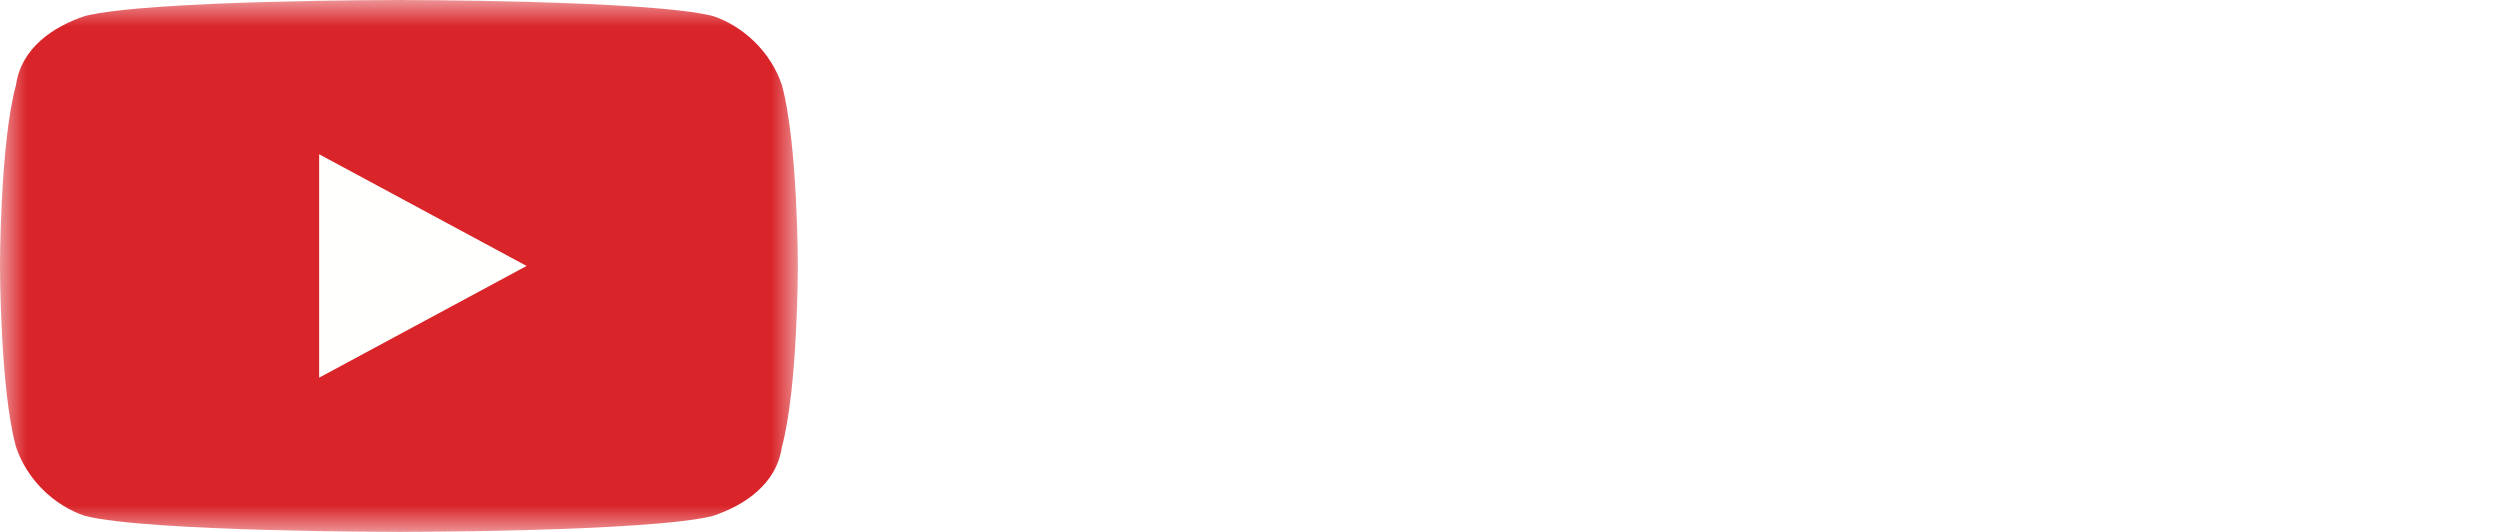 <?xml version="1.0" encoding="utf-8"?>
<!-- Generator: Adobe Illustrator 19.0.0, SVG Export Plug-In . SVG Version: 6.00 Build 0)  -->
<svg version="1.1" id="Layer_1" xmlns="http://www.w3.org/2000/svg" xmlns:xlink="http://www.w3.org/1999/xlink" x="0px" y="0px"
	 viewBox="-282 392 47 10" style="enable-background:new -282 392 47 10;" xml:space="preserve">
<style type="text/css">
	.st0{filter:url(#Adobe_OpacityMaskFilter);}
	.st1{fill:#FFFFFF;}
	.st2{mask:url(#mask-2);fill:#D9252A;}
	.st3{fill:#FFFFFE;}
</style>
<title>5258623E-1FCD-491F-A52C-B5FD6A8111F6</title>
<g id="Changed-pages">
	<g id="Home-V3" transform="translate(-454, -8699)">
		<g id="Group-61" transform="translate(-1, 7595)">
			<g id="Group-60" transform="translate(0, 738.177)">
				<g id="Group-38" transform="translate(455, 363.823)">
					<g id="Group-35" transform="translate(0, 2)">
						<g id="Group-3">
							<g id="Clip-2">
							</g>
							<defs>
								<filter id="Adobe_OpacityMaskFilter" filterUnits="userSpaceOnUse" x="-282" y="392" width="15" height="10">
									<feColorMatrix  type="matrix" values="1 0 0 0 0  0 1 0 0 0  0 0 1 0 0  0 0 0 1 0"/>
								</filter>
							</defs>
							<mask maskUnits="userSpaceOnUse" x="-282" y="392" width="15" height="10" id="mask-2">
								<g class="st0">
									<polygon id="path-1" class="st1" points="-282,392 -267,392 -267,402 -282,402 									"/>
								</g>
							</mask>
							<path id="Fill-1" class="st2" d="M-267.3,393.6c-0.2-0.6-0.7-1.1-1.3-1.3c-1.2-0.3-5.9-0.3-5.9-0.3s-4.7,0-5.9,0.3
								c-0.6,0.2-1.2,0.6-1.3,1.3c-0.3,1.1-0.3,3.4-0.3,3.4s0,2.3,0.3,3.4c0.2,0.6,0.7,1.1,1.3,1.3c1.2,0.3,5.9,0.3,5.9,0.3
								s4.7,0,5.9-0.3c0.6-0.2,1.2-0.6,1.3-1.3c0.3-1.1,0.3-3.4,0.3-3.4S-267,394.7-267.3,393.6"/>
						</g>
						<polyline id="Fill-4" class="st3" points="-276,399.1 -272.1,397 -276,394.9 -276,399.1 						"/>
						<path id="Fill-5" class="st1" d="M-258.6,400.1c0.1-0.2,0.1-0.5,0.1-1v-2c0-0.4,0-0.8-0.1-1c-0.1-0.2-0.2-0.3-0.4-0.3
							c-0.2,0-0.3,0.1-0.4,0.3c-0.1,0.2-0.1,0.5-0.1,1v2c0,0.5,0,0.8,0.1,1c0.1,0.2,0.2,0.3,0.4,0.3
							C-258.8,400.4-258.7,400.3-258.6,400.1z M-260.2,401.1c-0.3-0.2-0.5-0.5-0.6-0.9c-0.1-0.4-0.2-0.9-0.2-1.6v-0.9
							c0-0.7,0.1-1.2,0.2-1.6c0.1-0.4,0.4-0.7,0.7-0.9c0.3-0.2,0.7-0.3,1.2-0.3c0.5,0,0.9,0.1,1.2,0.3c0.3,0.2,0.5,0.5,0.6,0.9
							c0.1,0.4,0.2,0.9,0.2,1.6v0.9c0,0.7-0.1,1.2-0.2,1.6c-0.1,0.4-0.3,0.7-0.6,0.9c-0.3,0.2-0.7,0.3-1.2,0.3
							C-259.5,401.4-260,401.3-260.2,401.1L-260.2,401.1z"/>
						<path id="Fill-6" class="st1" d="M-237.3,396c-0.1,0.1-0.1,0.2-0.2,0.4c0,0.2,0,0.5,0,0.9v0.4h1.1v-0.4c0-0.4,0-0.7,0-0.9
							c0-0.2-0.1-0.4-0.2-0.4c-0.1-0.1-0.2-0.1-0.3-0.1C-237.1,395.9-237.2,395.9-237.3,396z M-237.5,398.6v0.3c0,0.4,0,0.7,0,0.9
							c0,0.2,0.1,0.3,0.2,0.4c0.1,0.1,0.2,0.1,0.4,0.1c0.2,0,0.4-0.1,0.5-0.2c0.1-0.2,0.1-0.4,0.1-0.8l1.3,0.1c0,0.1,0,0.1,0,0.2
							c0,0.6-0.2,1-0.5,1.3c-0.3,0.3-0.8,0.4-1.4,0.4c-0.7,0-1.2-0.2-1.5-0.7c-0.3-0.4-0.4-1.1-0.4-2v-1.1c0-0.9,0.2-1.6,0.5-2.1
							c0.3-0.4,0.8-0.6,1.6-0.6c0.5,0,0.9,0.1,1.2,0.3c0.3,0.2,0.5,0.5,0.6,0.8c0.1,0.4,0.2,0.9,0.2,1.6v1.1H-237.5L-237.5,398.6z"
							/>
						<path id="Fill-7" class="st1" d="M-263.8,398.5l-1.7-5.8h1.5l0.6,2.6c0.2,0.6,0.3,1.2,0.3,1.7h0c0-0.3,0.2-0.9,0.3-1.6
							l0.6-2.6h1.5l-1.7,5.8v2.8h-1.5V398.5"/>
						<path id="Fill-8" class="st1" d="M-252.2,395v6.3h-1.2l-0.1-0.8h0c-0.3,0.6-0.8,0.9-1.4,0.9c-0.4,0-0.8-0.1-1-0.4
							c-0.2-0.3-0.3-0.7-0.3-1.3V395h1.5v4.6c0,0.3,0,0.5,0.1,0.6c0.1,0.1,0.2,0.2,0.3,0.2c0.1,0,0.3,0,0.4-0.1
							c0.1-0.1,0.2-0.2,0.3-0.3v-5H-252.2"/>
						<path id="Fill-9" class="st1" d="M-244.6,395v6.3h-1.2l-0.1-0.8h0c-0.3,0.6-0.8,0.9-1.4,0.9c-0.4,0-0.8-0.1-1-0.4
							c-0.2-0.3-0.3-0.7-0.3-1.3V395h1.5v4.6c0,0.3,0,0.5,0.1,0.6c0.1,0.1,0.2,0.2,0.3,0.2c0.1,0,0.3,0,0.4-0.1
							c0.1-0.1,0.2-0.2,0.3-0.3v-5H-244.6"/>
						<polyline id="Fill-10" class="st1" points="-248.2,393.8 -249.6,393.8 -249.6,401.3 -251.1,401.3 -251.1,393.8 -252.6,393.8 
							-252.6,392.7 -248.2,392.7 -248.2,393.8 						"/>
						<path id="Fill-11" class="st1" d="M-241.1,398.6c0,0.5,0,0.8-0.1,1.1c0,0.3-0.1,0.4-0.2,0.6c-0.1,0.1-0.2,0.2-0.4,0.2
							c-0.1,0-0.2,0-0.3-0.1c-0.1-0.1-0.2-0.1-0.3-0.2v-3.6c0-0.2,0.1-0.3,0.3-0.4c0.1-0.1,0.3-0.2,0.4-0.2c0.2,0,0.3,0.1,0.3,0.2
							c0.1,0.1,0.1,0.3,0.2,0.6c0,0.3,0,0.6,0,1.1V398.6z M-239.7,396c-0.1-0.4-0.2-0.7-0.4-0.9c-0.2-0.2-0.5-0.3-0.8-0.3
							c-0.3,0-0.5,0.1-0.8,0.2c-0.2,0.1-0.4,0.3-0.5,0.6h0l0-3.3h-1.4v8.9h1.2l0.2-0.6h0c0.1,0.2,0.3,0.4,0.5,0.5
							c0.2,0.1,0.5,0.2,0.8,0.2c0.5,0,0.9-0.2,1.1-0.7c0.2-0.4,0.4-1.1,0.4-2.1v-1C-239.6,397-239.6,396.4-239.7,396L-239.7,396z"/>
					</g>
				</g>
			</g>
		</g>
	</g>
</g>
</svg>
